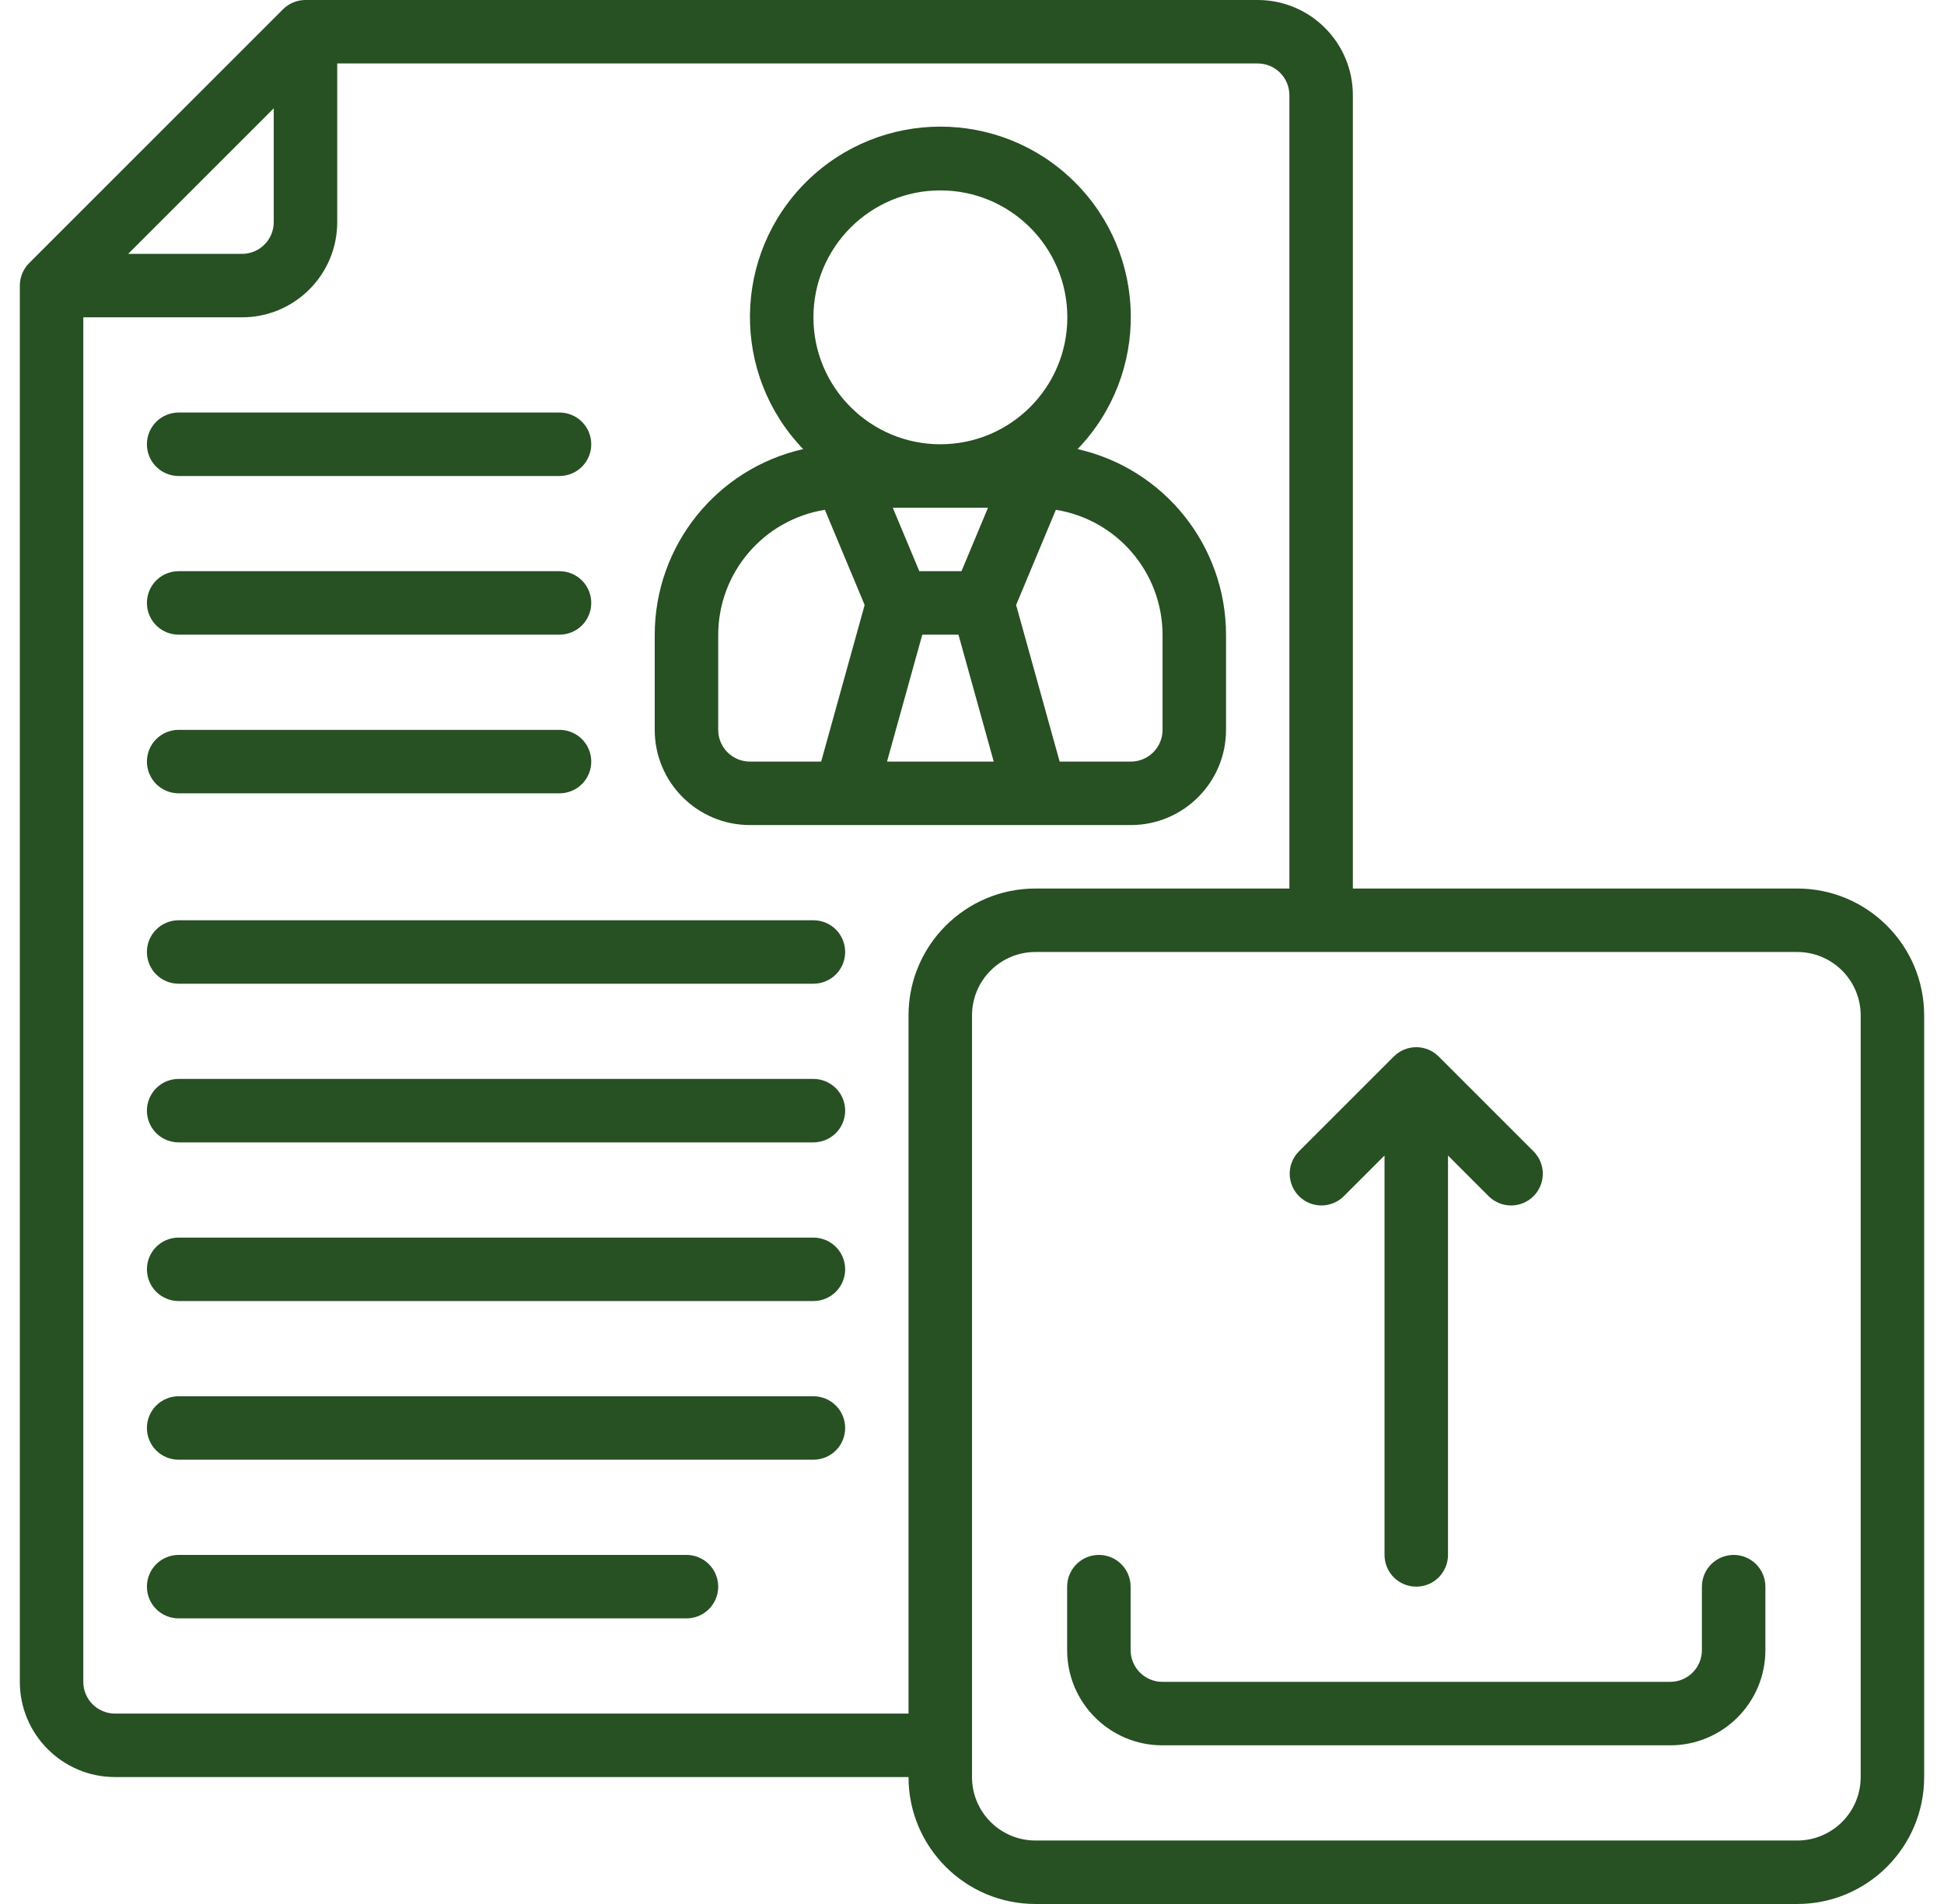 <?xml version="1.0" encoding="UTF-8"?>
<svg xmlns="http://www.w3.org/2000/svg" width="49" height="48" viewBox="0 0 49 48" fill="none">
  <g clip-path="url(#clip0_2206_14441)">
    <path d="M18.903 20.8H28.503C29.828 20.8 30.903 19.725 30.903 18.4V16C30.9 13.758 29.347 11.817 27.161 11.322C28.983 9.429 28.945 6.423 27.076 4.577C25.206 2.731 22.2 2.731 20.33 4.577C18.461 6.423 18.423 9.429 20.245 11.322C18.059 11.817 16.506 13.758 16.503 16V18.4C16.503 19.725 17.578 20.8 18.903 20.8ZM24.903 12.8L24.235 14.4H23.172L22.503 12.8H24.903ZM23.247 16H24.159L25.048 19.2H22.358L23.247 16ZM29.303 16V18.4C29.303 18.612 29.219 18.816 29.069 18.966C28.919 19.116 28.715 19.2 28.503 19.2H26.709L25.612 15.252L26.614 12.852C28.16 13.102 29.298 14.434 29.303 16ZM23.703 4.8C25.47 4.8 26.903 6.233 26.903 8C26.903 9.767 25.47 11.2 23.703 11.2C21.936 11.2 20.503 9.767 20.503 8C20.503 6.233 21.936 4.8 23.703 4.8ZM18.103 16C18.108 14.434 19.246 13.102 20.792 12.852L21.794 15.252L20.698 19.2H18.903C18.691 19.2 18.488 19.116 18.337 18.966C18.187 18.816 18.103 18.612 18.103 18.4L18.103 16ZM4.503 12H14.103C14.315 12 14.519 11.916 14.669 11.766C14.819 11.616 14.903 11.412 14.903 11.2C14.903 10.988 14.819 10.784 14.669 10.634C14.519 10.484 14.315 10.4 14.103 10.4H4.503C4.291 10.4 4.087 10.484 3.937 10.634C3.787 10.784 3.703 10.988 3.703 11.2C3.703 11.412 3.787 11.616 3.937 11.766C4.087 11.916 4.291 12 4.503 12ZM4.503 16H14.103C14.315 16 14.519 15.916 14.669 15.766C14.819 15.616 14.903 15.412 14.903 15.2C14.903 14.988 14.819 14.784 14.669 14.634C14.519 14.484 14.315 14.4 14.103 14.4H4.503C4.291 14.4 4.087 14.484 3.937 14.634C3.787 14.784 3.703 14.988 3.703 15.2C3.703 15.412 3.787 15.616 3.937 15.766C4.087 15.916 4.291 16 4.503 16ZM4.503 20H14.103C14.315 20 14.519 19.916 14.669 19.766C14.819 19.616 14.903 19.412 14.903 19.2C14.903 18.988 14.819 18.784 14.669 18.634C14.519 18.484 14.315 18.4 14.103 18.4H4.503C4.291 18.4 4.087 18.484 3.937 18.634C3.787 18.784 3.703 18.988 3.703 19.2C3.703 19.305 3.724 19.409 3.764 19.506C3.804 19.603 3.863 19.691 3.937 19.766C4.012 19.84 4.1 19.899 4.197 19.939C4.294 19.979 4.398 20 4.503 20ZM20.503 23.2H4.503C4.291 23.2 4.087 23.284 3.937 23.434C3.787 23.584 3.703 23.788 3.703 24C3.703 24.212 3.787 24.416 3.937 24.566C4.087 24.716 4.291 24.8 4.503 24.8H20.503C20.715 24.8 20.919 24.716 21.069 24.566C21.219 24.416 21.303 24.212 21.303 24C21.303 23.788 21.219 23.584 21.069 23.434C20.919 23.284 20.715 23.2 20.503 23.2ZM20.503 31.2H4.503C4.291 31.2 4.087 31.284 3.937 31.434C3.787 31.584 3.703 31.788 3.703 32C3.703 32.212 3.787 32.416 3.937 32.566C4.087 32.716 4.291 32.8 4.503 32.8H20.503C20.608 32.8 20.712 32.779 20.809 32.739C20.906 32.699 20.994 32.64 21.069 32.566C21.143 32.491 21.202 32.403 21.242 32.306C21.282 32.209 21.303 32.105 21.303 32C21.303 31.895 21.282 31.791 21.242 31.694C21.202 31.597 21.143 31.509 21.069 31.434C20.994 31.36 20.906 31.301 20.809 31.261C20.712 31.221 20.608 31.2 20.503 31.2ZM20.503 35.2H4.503C4.291 35.2 4.087 35.284 3.937 35.434C3.787 35.584 3.703 35.788 3.703 36C3.703 36.212 3.787 36.416 3.937 36.566C4.087 36.716 4.291 36.8 4.503 36.8H20.503C20.608 36.8 20.712 36.779 20.809 36.739C20.906 36.699 20.994 36.64 21.069 36.566C21.143 36.491 21.202 36.403 21.242 36.306C21.282 36.209 21.303 36.105 21.303 36C21.303 35.895 21.282 35.791 21.242 35.694C21.202 35.597 21.143 35.508 21.069 35.434C20.994 35.36 20.906 35.301 20.809 35.261C20.712 35.221 20.608 35.2 20.503 35.2ZM17.303 39.2H4.503C4.291 39.2 4.087 39.284 3.937 39.434C3.787 39.584 3.703 39.788 3.703 40C3.703 40.212 3.787 40.416 3.937 40.566C4.087 40.716 4.291 40.8 4.503 40.8H17.303C17.745 40.8 18.103 40.442 18.103 40C18.103 39.558 17.745 39.2 17.303 39.2ZM20.503 27.2H4.503C4.291 27.2 4.087 27.284 3.937 27.434C3.787 27.584 3.703 27.788 3.703 28C3.703 28.212 3.787 28.416 3.937 28.566C4.087 28.716 4.291 28.8 4.503 28.8H20.503C20.608 28.8 20.712 28.779 20.809 28.739C20.906 28.699 20.994 28.64 21.069 28.566C21.143 28.491 21.202 28.403 21.242 28.306C21.282 28.209 21.303 28.105 21.303 28C21.303 27.895 21.282 27.791 21.242 27.694C21.202 27.597 21.143 27.509 21.069 27.434C20.994 27.36 20.906 27.301 20.809 27.261C20.712 27.221 20.608 27.2 20.503 27.2Z" fill="#275023"></path>
    <path d="M45.3 22.4H34.1V2.4C34.1 1.075 33.025 0 31.7 0H7.7C7.488 0 7.284 0.084 7.134 0.234L0.734 6.634C0.584 6.784 0.5 6.988 0.5 7.2V42.4C0.5 43.725 1.575 44.8 2.9 44.8H22.9C22.9 46.567 24.333 48 26.1 48H45.3C47.067 48 48.5 46.567 48.5 44.8V25.6C48.5 23.833 47.067 22.4 45.3 22.4ZM6.9 2.731V5.6C6.9 5.812 6.816 6.016 6.666 6.166C6.516 6.316 6.312 6.4 6.1 6.4H3.231L6.9 2.731ZM2.9 43.2C2.688 43.2 2.484 43.116 2.334 42.966C2.184 42.816 2.1 42.612 2.1 42.4V8H6.1C7.426 8 8.5 6.925 8.5 5.6V1.6H31.7C31.912 1.6 32.116 1.684 32.266 1.834C32.416 1.984 32.5 2.188 32.5 2.4V22.4H26.1C24.333 22.4 22.9 23.833 22.9 25.6V43.2H2.9ZM46.9 44.8C46.9 45.684 46.184 46.4 45.3 46.4H26.1C25.216 46.4 24.5 45.684 24.5 44.8V25.6C24.5 24.716 25.216 24 26.1 24H45.3C46.184 24 46.9 24.716 46.9 25.6V44.8Z" fill="#275023"></path>
    <path d="M43.698 39.2C43.486 39.2 43.283 39.284 43.133 39.434C42.983 39.584 42.898 39.788 42.898 40V41.6C42.898 41.812 42.814 42.016 42.664 42.166C42.514 42.316 42.311 42.4 42.098 42.4H29.298C29.086 42.4 28.883 42.316 28.733 42.166C28.583 42.016 28.498 41.812 28.498 41.6V40C28.498 39.788 28.414 39.584 28.264 39.434C28.114 39.284 27.911 39.2 27.698 39.2C27.486 39.2 27.283 39.284 27.133 39.434C26.983 39.584 26.898 39.788 26.898 40V41.6C26.898 42.925 27.973 44 29.298 44H42.098C43.424 44 44.498 42.925 44.498 41.6V40C44.498 39.788 44.414 39.584 44.264 39.434C44.114 39.284 43.91 39.2 43.698 39.2Z" fill="#275023"></path>
    <path d="M33.863 30.166L34.898 29.131V39.2C34.898 39.412 34.982 39.616 35.132 39.766C35.282 39.916 35.485 40 35.697 40C35.91 40 36.113 39.916 36.263 39.766C36.413 39.616 36.498 39.412 36.498 39.2V29.131L37.532 30.166C37.683 30.311 37.885 30.392 38.095 30.39C38.304 30.389 38.505 30.304 38.653 30.156C38.802 30.008 38.886 29.807 38.888 29.597C38.889 29.387 38.809 29.186 38.663 29.035L36.263 26.635C36.113 26.485 35.91 26.4 35.697 26.4C35.485 26.4 35.282 26.485 35.132 26.635L32.732 29.035C32.586 29.186 32.506 29.387 32.508 29.597C32.51 29.807 32.594 30.007 32.742 30.156C32.89 30.304 33.091 30.388 33.301 30.39C33.51 30.392 33.712 30.311 33.863 30.166Z" fill="#275023"></path>
  </g>
  <defs>
    <clipPath id="clip0_2206_14441">
      <rect width="48" height="48" fill="white" transform="translate(0.5)"></rect>
    </clipPath>
  </defs>
</svg>
